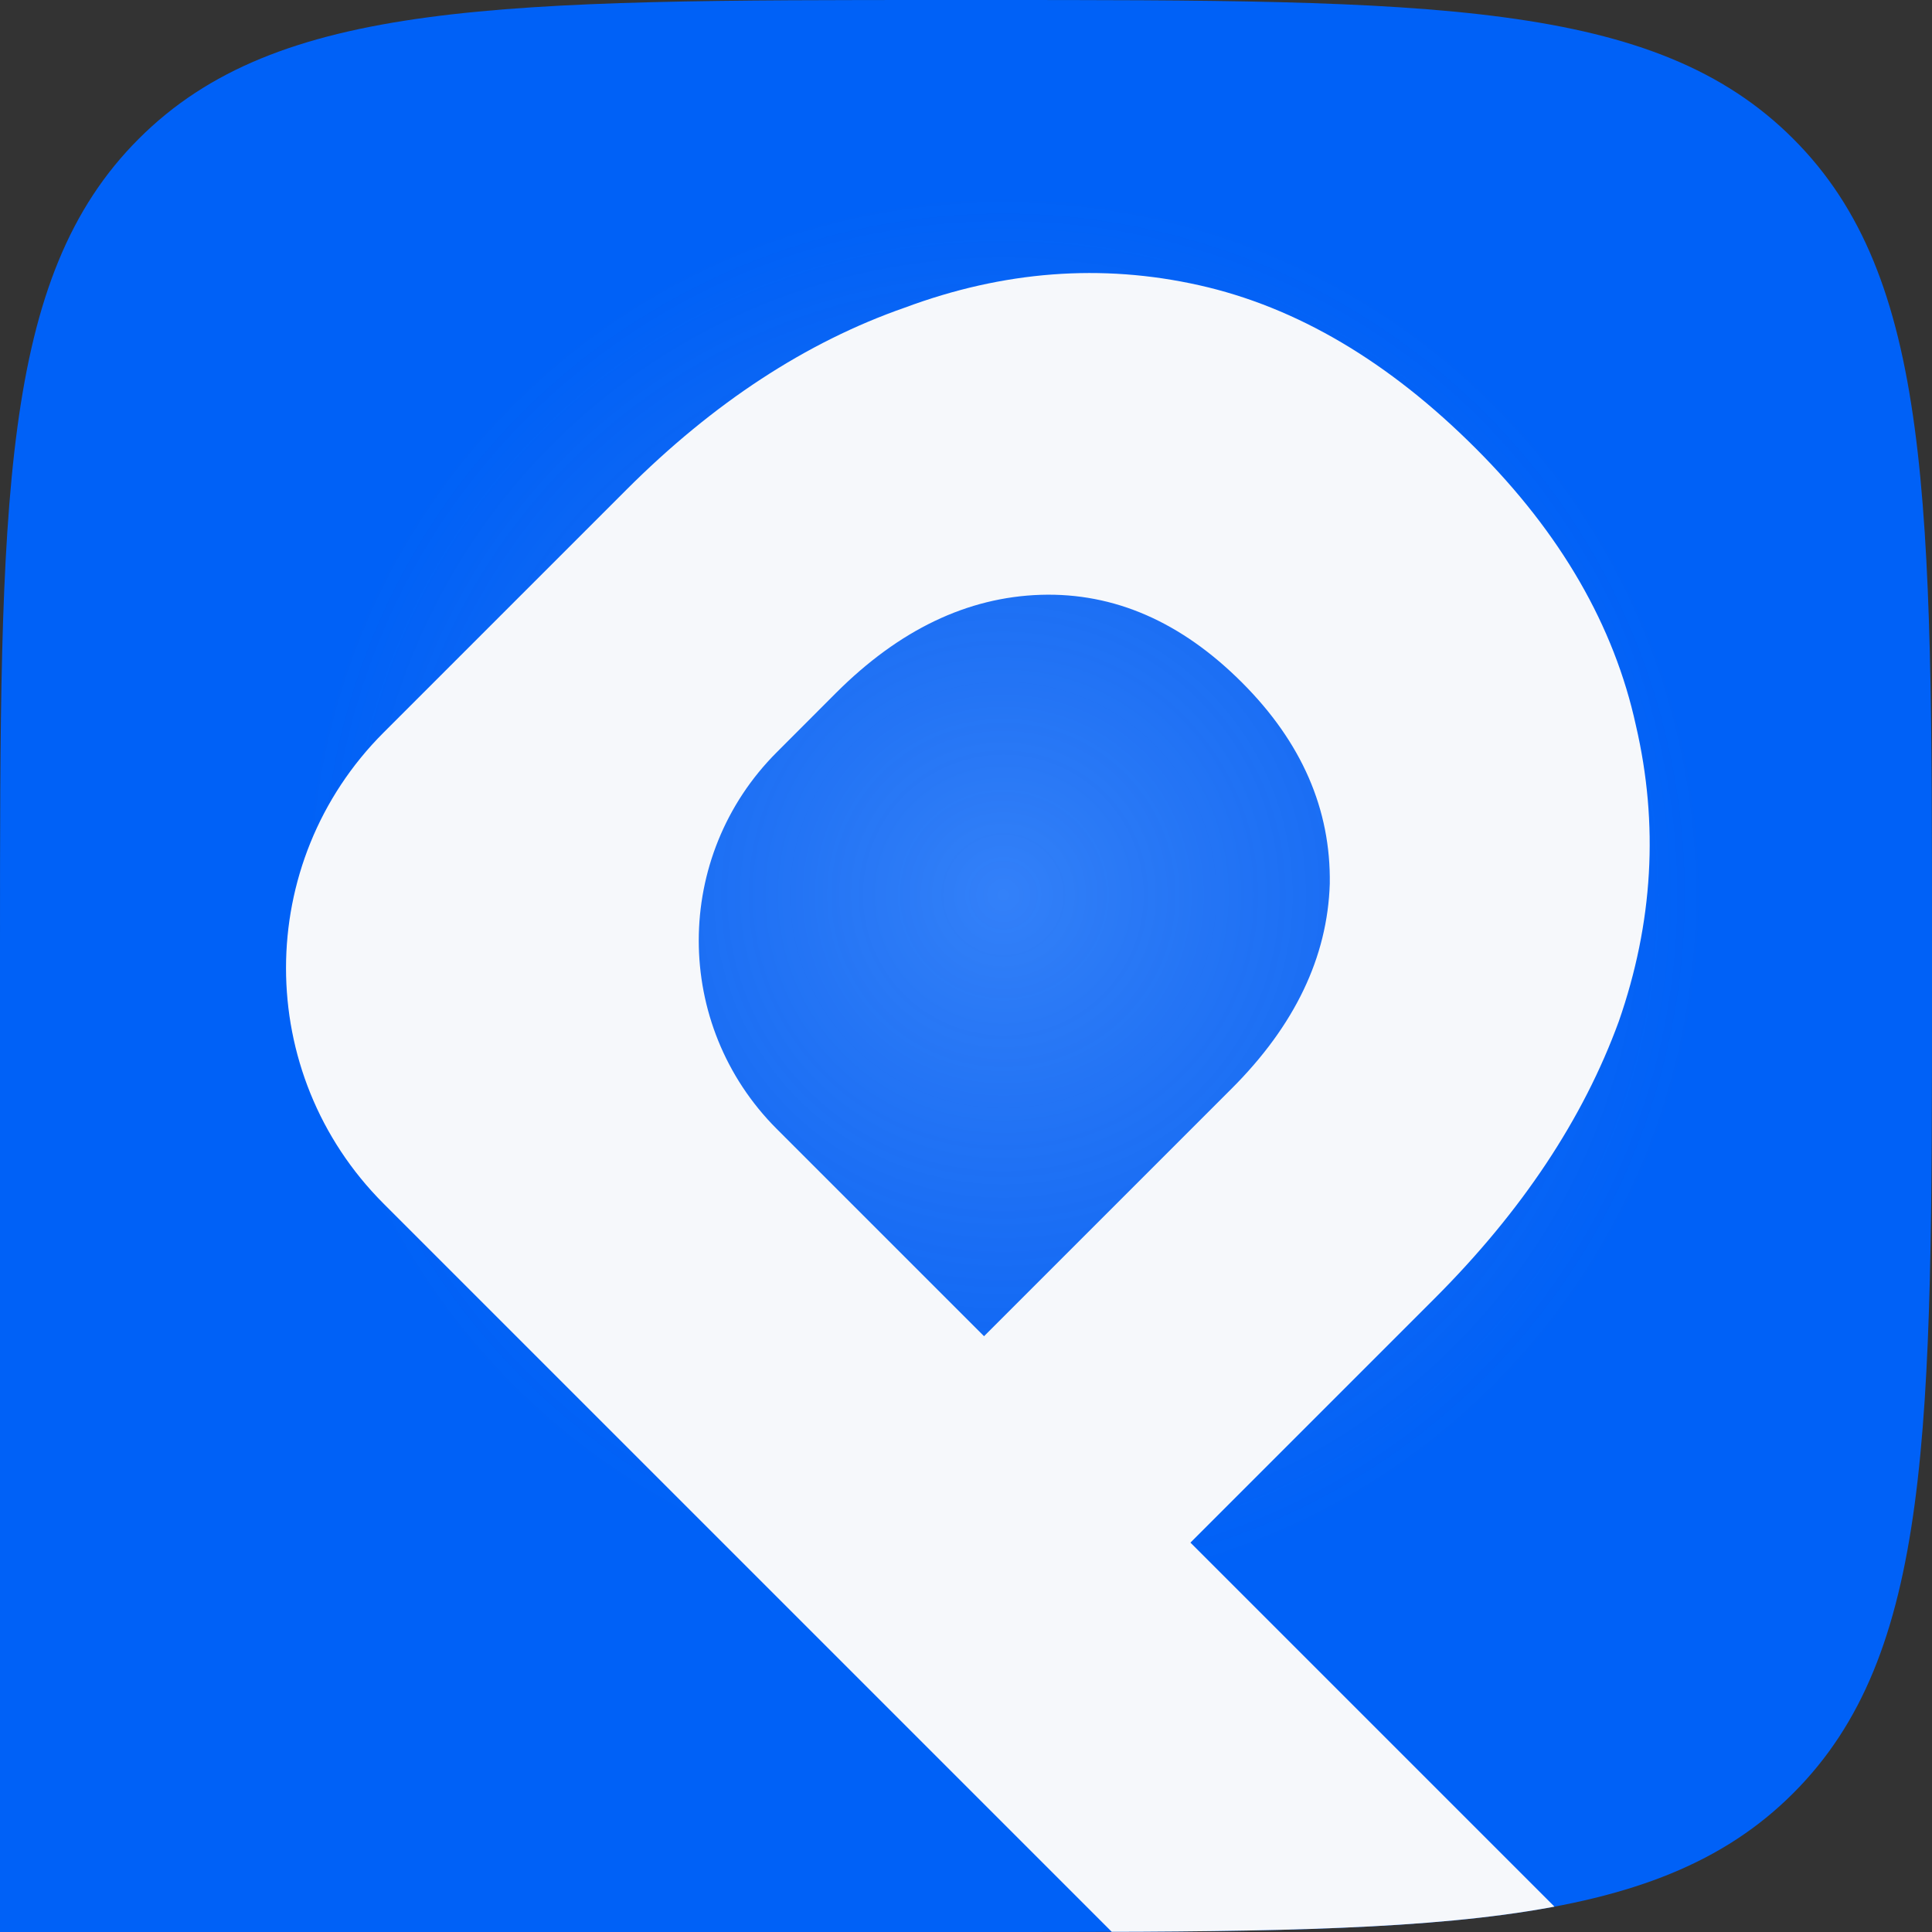 <svg width="24" height="24" viewBox="0 0 24 24" fill="none" xmlns="http://www.w3.org/2000/svg">
<rect x="0" y="0" width="24" height="24" fill="#333333" stroke="none"/>
<g clip-path="url(#clip0_5514_31046)">
<path d="M0 11.77C0 6.222 0 3.447 1.724 1.724C3.447 0 6.222 0 11.77 0H12.23C17.778 0 20.553 0 22.276 1.724C24 3.447 24 6.222 24 11.77V12.23C24 17.778 24 20.553 22.276 22.276C20.553 24 17.778 24 12.23 24H0V11.77Z" fill="#0061F7"/>
<path d="M0 11.77C0 6.222 0 3.447 1.724 1.724C3.447 0 6.222 0 11.77 0H12.23C17.778 0 20.553 0 22.276 1.724C24 3.447 24 6.222 24 11.77V12.23C24 17.778 24 20.553 22.276 22.276C20.553 24 17.778 24 12.23 24H0V11.77Z" fill="url(#paint0_angular_5514_31046)" fill-opacity="0.2"/>
<path d="M17.758 27.945L20.664 25.039L14.788 19.163L17.822 16.129C18.905 15.046 19.667 13.899 20.109 12.689C20.536 11.464 20.607 10.239 20.322 9.013C20.052 7.774 19.389 6.627 18.335 5.573C17.253 4.49 16.106 3.814 14.895 3.543C13.684 3.272 12.466 3.365 11.241 3.821C10.016 4.248 8.862 5.003 7.779 6.086L4.765 9.1C3.149 10.716 3.149 13.336 4.765 14.952L17.758 27.945ZM12.224 16.599L9.65 14.025C8.357 12.732 8.357 10.636 9.65 9.344L10.386 8.607C11.17 7.824 12.017 7.418 12.929 7.389C13.841 7.361 14.674 7.724 15.429 8.479C16.17 9.22 16.533 10.053 16.519 10.979C16.49 11.891 16.084 12.739 15.301 13.522L12.224 16.599Z" fill="#F6F8FB"/>
</g>
<defs>
<radialGradient id="paint0_angular_5514_31046" cx="0" cy="0" r="1" gradientUnits="userSpaceOnUse" gradientTransform="translate(12.46 11.126) rotate(-45) scale(8.648)">
<stop stop-color="white"/>
<stop offset="1" stop-color="#F5B7B7" stop-opacity="0"/>
</radialGradient>
<clipPath id="clip0_5514_31046">
<path d="M0 11.77C0 6.222 0 3.447 1.724 1.724C3.447 0 6.222 0 11.77 0H12.23C17.778 0 20.553 0 22.276 1.724C24 3.447 24 6.222 24 11.77V12.23C24 17.778 24 20.553 22.276 22.276C20.553 24 17.778 24 12.23 24H0V11.77Z" fill="white"/>
</clipPath>
</defs>
</svg>
